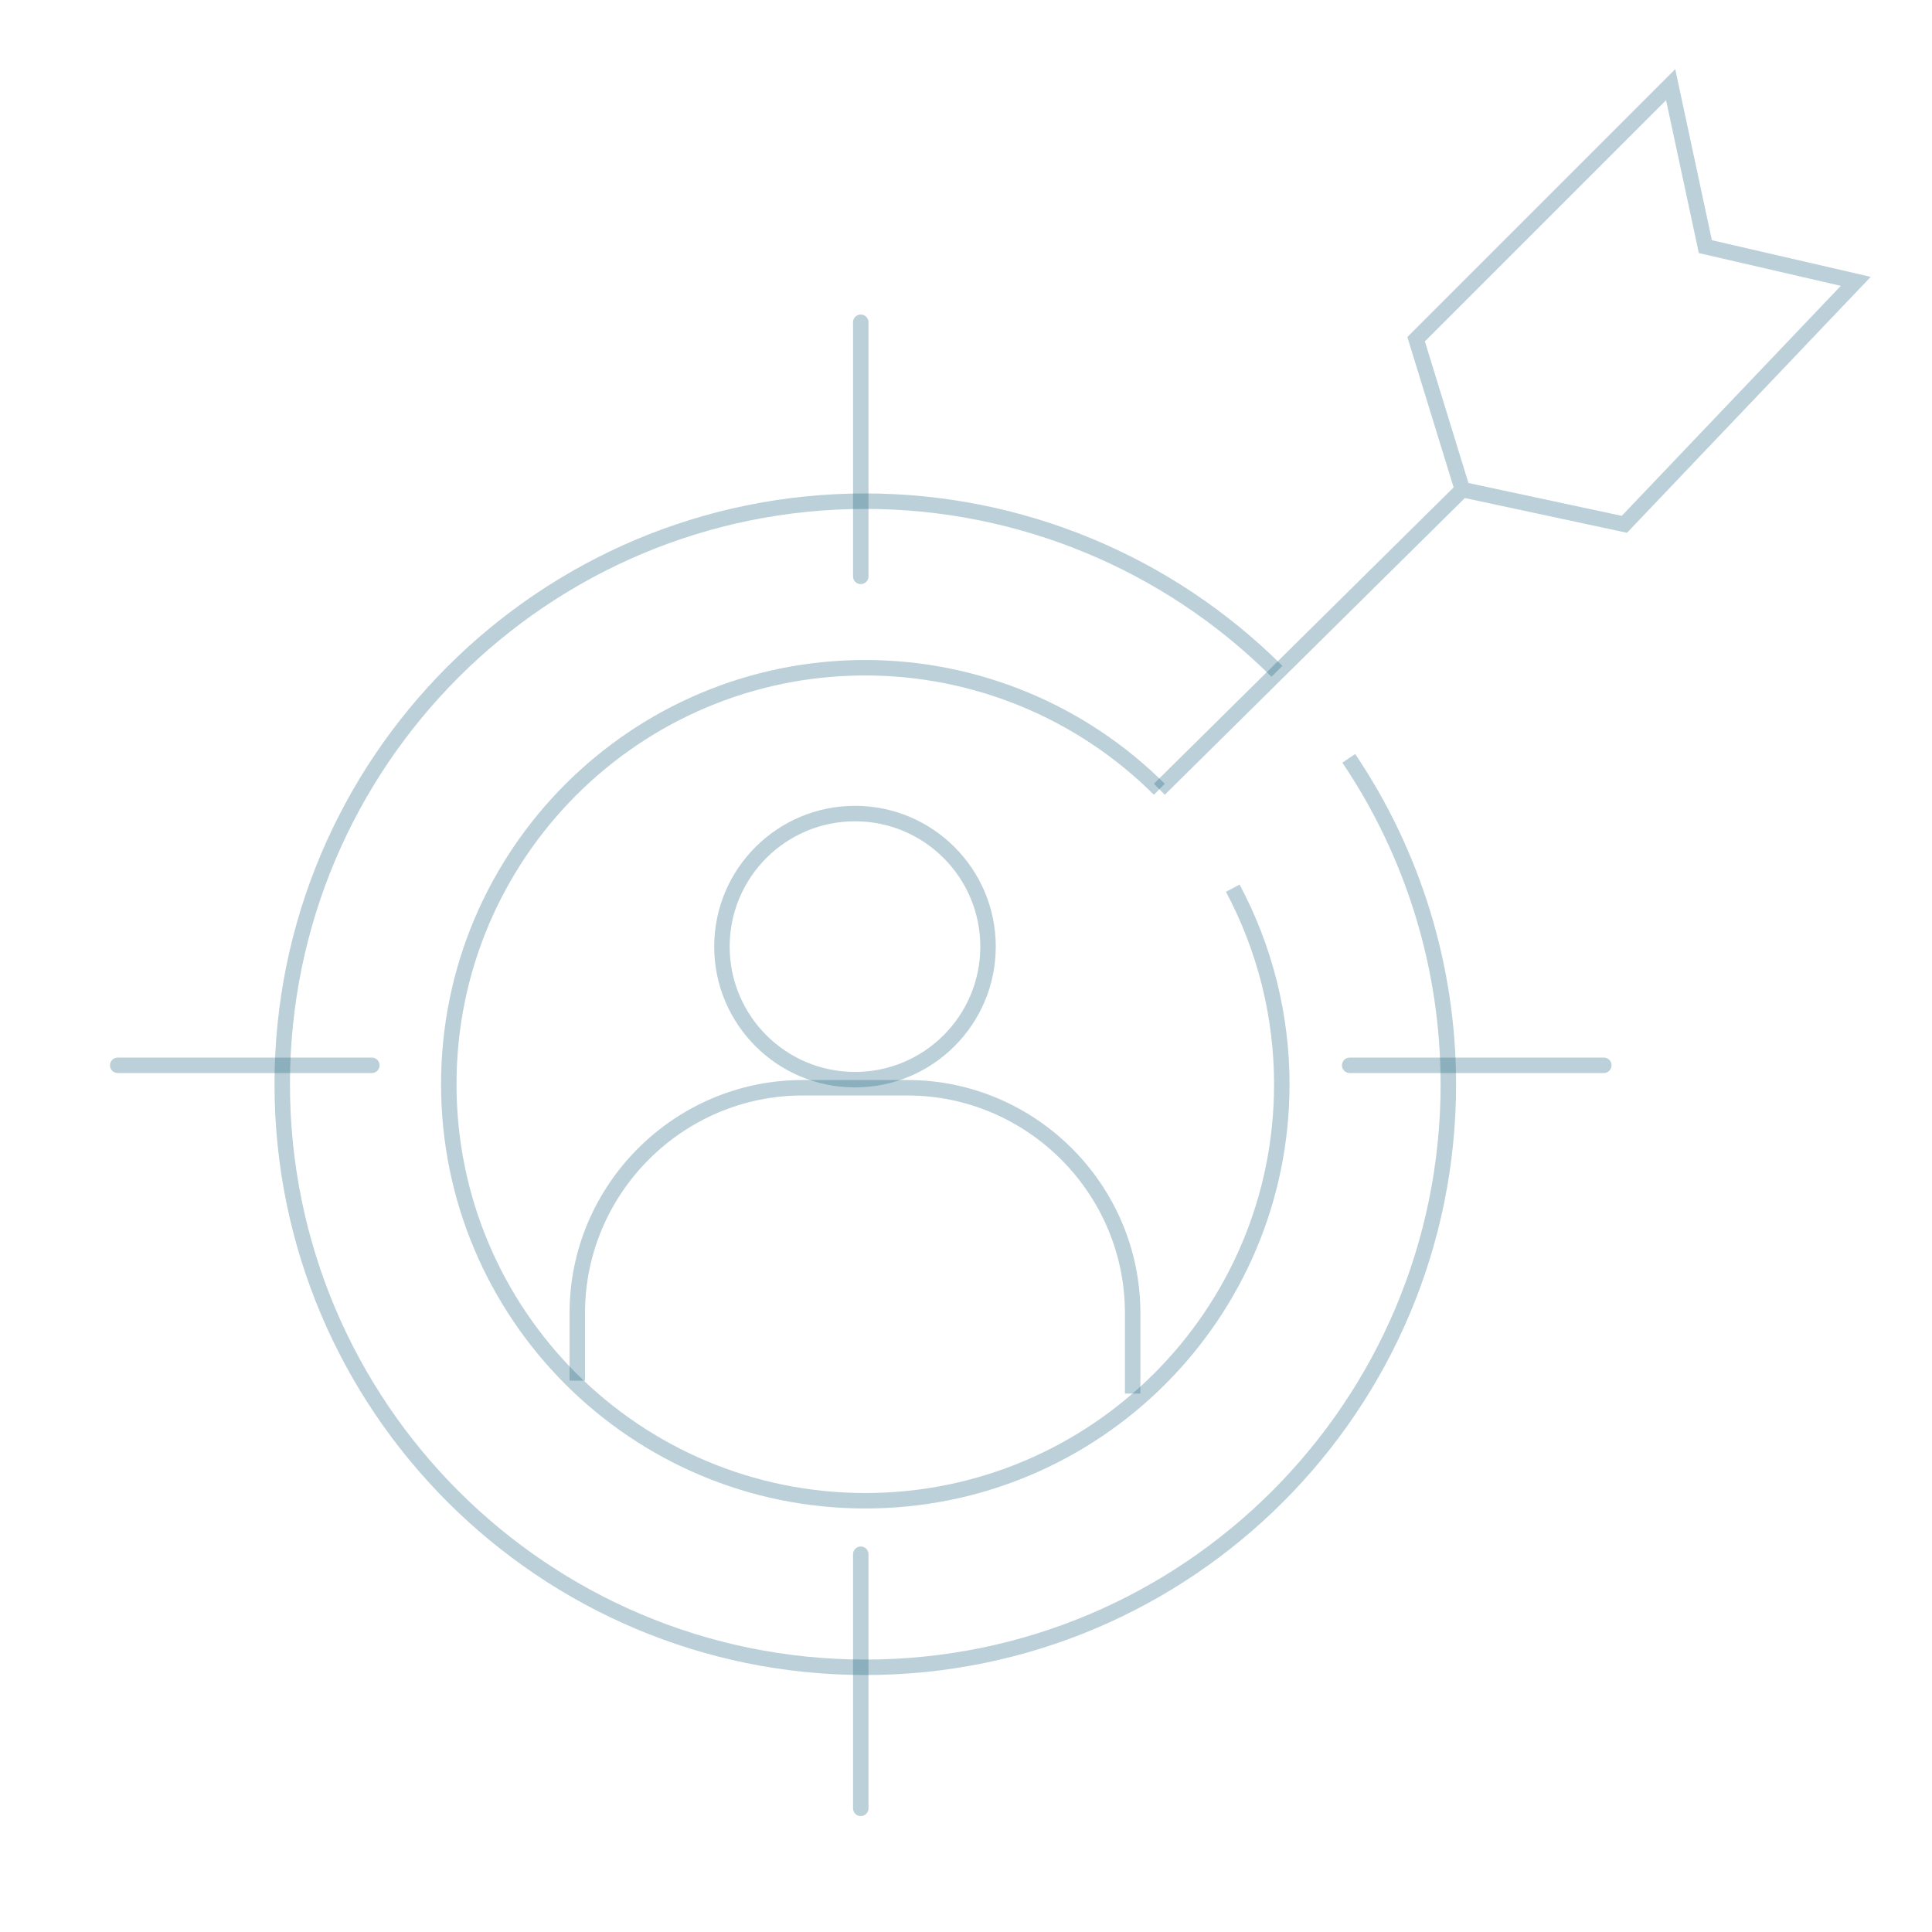 <?xml version="1.0" encoding="UTF-8"?>
<!DOCTYPE svg PUBLIC "-//W3C//DTD SVG 1.1//EN" "http://www.w3.org/Graphics/SVG/1.1/DTD/svg11.dtd">
<!-- Creator: CorelDRAW -->
<svg xmlns="http://www.w3.org/2000/svg" xml:space="preserve" width="500px" height="500px" style="shape-rendering:geometricPrecision; text-rendering:geometricPrecision; image-rendering:optimizeQuality; fill-rule:evenodd; clip-rule:evenodd"
viewBox="0 0 500 500"
 xmlns:xlink="http://www.w3.org/1999/xlink"
 version="1.1">
 <defs>
  <style type="text/css">
   <![CDATA[
    .str0 {stroke:#1E647F;stroke-width:4;stroke-opacity:0.302}
    .str1 {stroke:#1E647F;stroke-width:4;stroke-linecap:round;stroke-linejoin:round;stroke-opacity:0.302}
    .fil0 {fill:none}
   ]]>
  </style>
 </defs>
 <g id="Layer_x0020_1">
  <g id="_233671608">
   <path id="_233664840" class="fil0 str0" d="M319.044 229.866c8.329,15.614 12.686,33.037 12.686,50.734 0,59.532 -48.261,107.792 -107.793,107.792 -59.532,0 -107.793,-48.26 -107.793,-107.792 0,-59.532 48.261,-107.793 107.793,-107.793 28.529,0 55.896,11.311 76.101,31.453"/>
   <path id="_233670912" class="fil0 str0" d="M349.062 196.259c16.796,24.92 25.77,54.287 25.77,84.341 0,83.337 -67.558,150.895 -150.894,150.895 -83.337,0 -150.895,-67.558 -150.895,-150.895 0,-83.337 67.558,-150.895 150.895,-150.895 39.937,0 78.246,15.833 106.531,44.029"/>
   <line id="_233695848" class="fil0 str1" x1="222.766" y1="149.167" x2="222.766" y2= "83.402" />
   <line id="_233677560" class="fil0 str1" x1="349.3" y1="275.701" x2="415.066" y2= "275.701" />
   <line id="_233665776" class="fil0 str1" x1="222.766" y1="468" x2="222.766" y2= "402.235" />
   <line id="_233677656" class="fil0 str1" x1="30.468" y1="275.701" x2="96.233" y2= "275.701" />
   <polyline id="_233690520" class="fil0 str0" points="300.038,204.259 378.466,126.711 366.49,87.785 432.363,21.912 441.346,63.831 480.271,72.814 420.386,135.694 378.466,126.711 "/>
   <path id="_233665032" class="fil0 str0" d="M221.268 210.55c19.017,0 34.434,15.416 34.434,34.434 0,19.017 -15.416,34.433 -34.434,34.433 -19.017,0 -34.433,-15.416 -34.433,-34.433 0,-19.017 15.416,-34.434 34.433,-34.434z"/>
   <path id="_233671128" class="fil0 str0" d="M293.13 360.653l0 -20.858c0,-32.057 -26.228,-58.285 -58.286,-58.285l-27.152 0c-32.058,0 -58.286,26.228 -58.286,58.285l0 17.517"/>
  </g>
 </g>
</svg>
